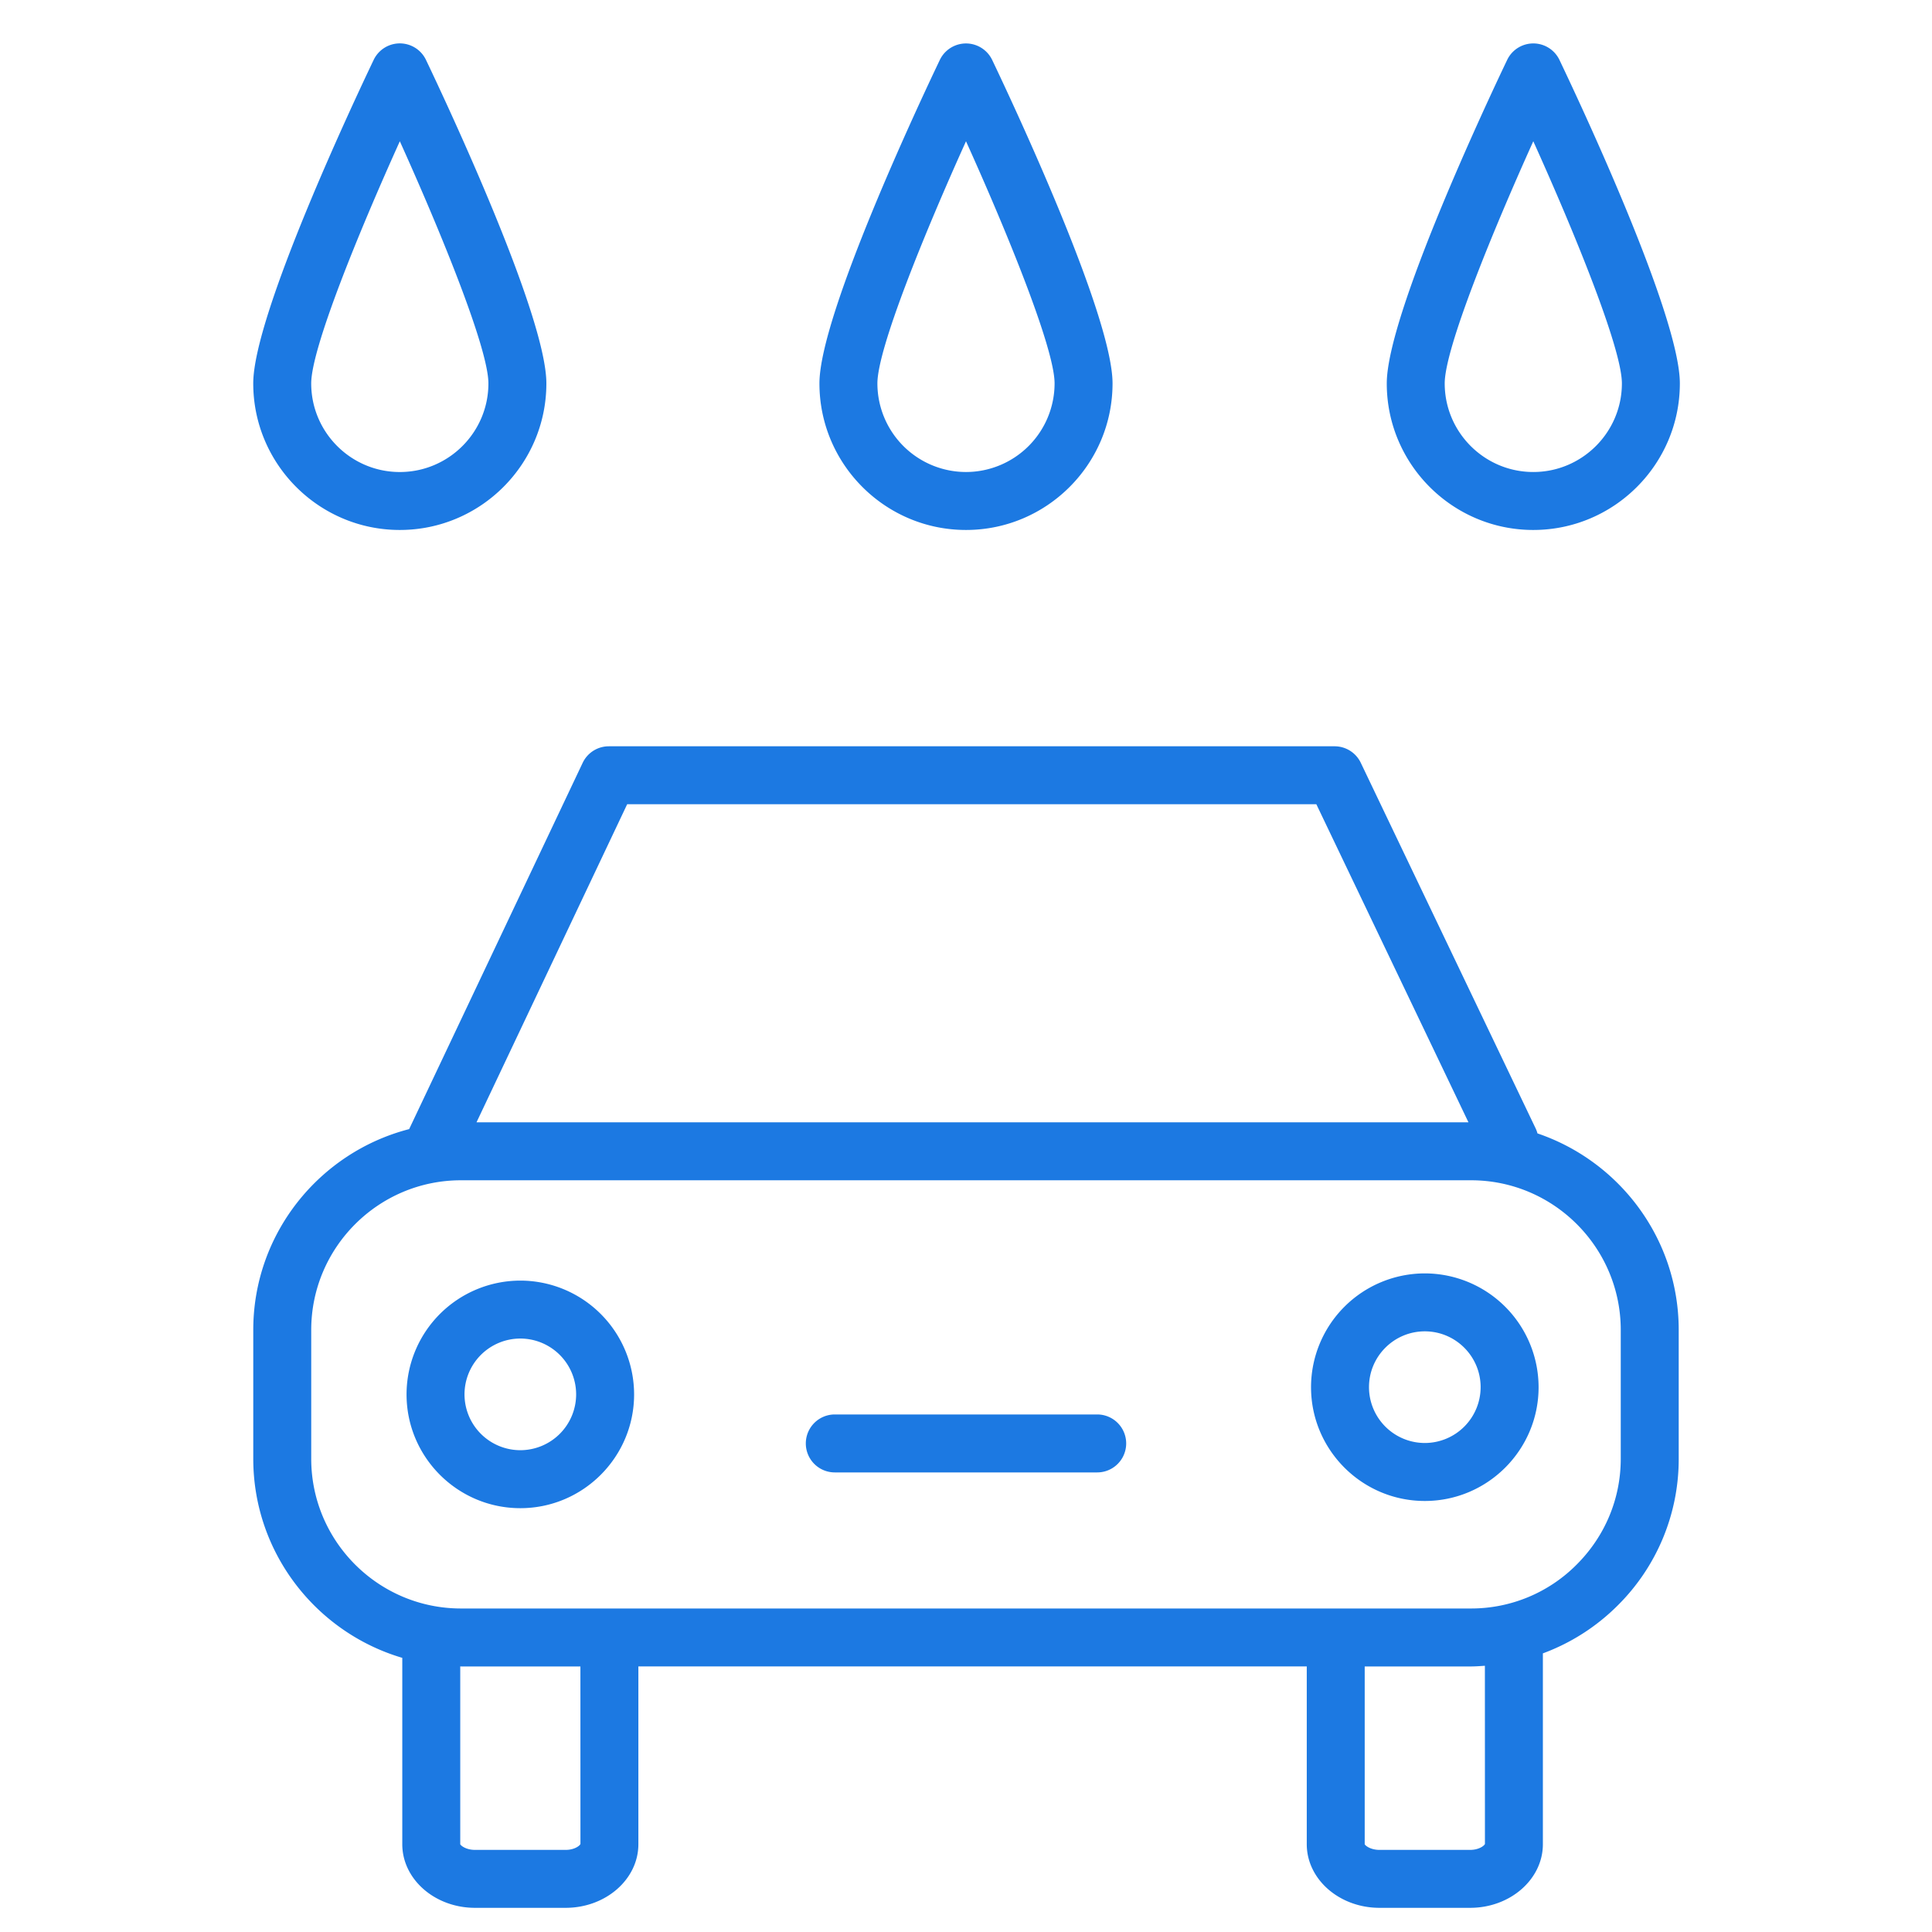 <svg xmlns="http://www.w3.org/2000/svg" viewBox="0 0 100 100" fill-rule="evenodd"><g><path d="M79.579 58.665a1.457 1.457 0 0 0-.09-.249l-9.056-18.935a1.5 1.5 0 0 0-1.354-.853H31.513c-.58 0-1.107.334-1.355.858l-8.97 18.935c-.003.007-.004.014-.008.021-4.633 1.195-8.071 5.397-8.071 10.398v6.664c0 4.872 3.261 8.992 7.713 10.306v9.646c0 1.815 1.688 3.293 3.763 3.293h4.694c2.075 0 3.763-1.478 3.763-3.293v-9.202h34.596v9.202c0 1.815 1.688 3.293 3.764 3.293h4.693c2.075 0 3.764-1.478 3.764-3.293v-9.878a10.734 10.734 0 0 0 3.875-2.482 10.666 10.666 0 0 0 3.156-7.593v-6.664c0-4.722-3.067-8.735-7.311-10.174zM32.462 41.628h35.672l7.873 16.463H24.664l7.798-16.463zm-2.418 53.814c-.03.088-.303.308-.765.308h-4.694c-.462 0-.734-.221-.763-.293v-9.204l.037.002h6.183l.002 9.187zm46.816 0c-.03.087-.304.308-.766.308h-4.693c-.462 0-.735-.221-.764-.293v-9.202h5.503c.241 0 .479-.019.718-.035l.002 9.222zm7.03-19.937c0 2.06-.809 4.003-2.277 5.472a7.689 7.689 0 0 1-5.472 2.278H23.859c-4.273 0-7.75-3.477-7.75-7.75v-6.664c0-4.273 3.477-7.75 7.75-7.75H76.14c4.273 0 7.75 3.477 7.75 7.75v6.664z" stroke-width="0" stroke="#1c79e2" fill="#1c79e2"></path><path d="M26.932 66.284a5.896 5.896 0 0 0-5.889 5.889c0 3.248 2.642 5.89 5.889 5.89s5.889-2.642 5.889-5.89a5.896 5.896 0 0 0-5.889-5.889zm0 8.778a2.892 2.892 0 0 1-2.889-2.89 2.892 2.892 0 0 1 2.889-2.889 2.892 2.892 0 0 1 2.889 2.889 2.892 2.892 0 0 1-2.889 2.89zm46.816-9.151a5.896 5.896 0 0 0-5.889 5.889c0 3.248 2.642 5.89 5.889 5.89s5.889-2.642 5.889-5.89a5.896 5.896 0 0 0-5.889-5.889zm0 8.778a2.892 2.892 0 0 1-2.889-2.89c0-1.593 1.296-2.889 2.889-2.889s2.889 1.296 2.889 2.889a2.892 2.892 0 0 1-2.889 2.89zm-16.957-1.477H43.209a1.5 1.5 0 1 0 0 3h13.582a1.5 1.5 0 0 0 0-3zM50 27.431c4.183 0 7.585-3.403 7.585-7.586 0-3.523-5.191-14.566-6.231-16.744a1.502 1.502 0 0 0-2.708 0c-1.041 2.178-6.232 13.221-6.232 16.744 0 4.183 3.403 7.586 7.586 7.586zm0-20.119c2.145 4.748 4.585 10.732 4.585 12.533A4.59 4.59 0 0 1 50 24.431a4.59 4.59 0 0 1-4.586-4.586c0-1.801 2.441-7.785 4.586-12.533zM20.694 27.431c4.183 0 7.586-3.403 7.586-7.586 0-3.523-5.191-14.566-6.231-16.744a1.5 1.5 0 0 0-2.708-.001c-1.041 2.178-6.233 13.221-6.233 16.744 0 4.184 3.403 7.587 7.586 7.587zm.001-20.119c2.145 4.749 4.585 10.733 4.585 12.534 0 2.529-2.057 4.586-4.586 4.586s-4.586-2.057-4.586-4.586c0-1.802 2.441-7.786 4.587-12.534zm58.668 20.119c4.183 0 7.586-3.403 7.586-7.586 0-3.523-5.191-14.566-6.232-16.744a1.5 1.5 0 0 0-2.707.001c-1.04 2.178-6.231 13.221-6.231 16.744-.001 4.182 3.402 7.585 7.584 7.585zm0-20.119c2.146 4.748 4.586 10.731 4.586 12.533 0 2.529-2.058 4.586-4.586 4.586s-4.585-2.057-4.585-4.586c0-1.801 2.441-7.785 4.585-12.533z" stroke-width="0" stroke="#1c79e2" fill="#1c79e2"></path></g></svg>
